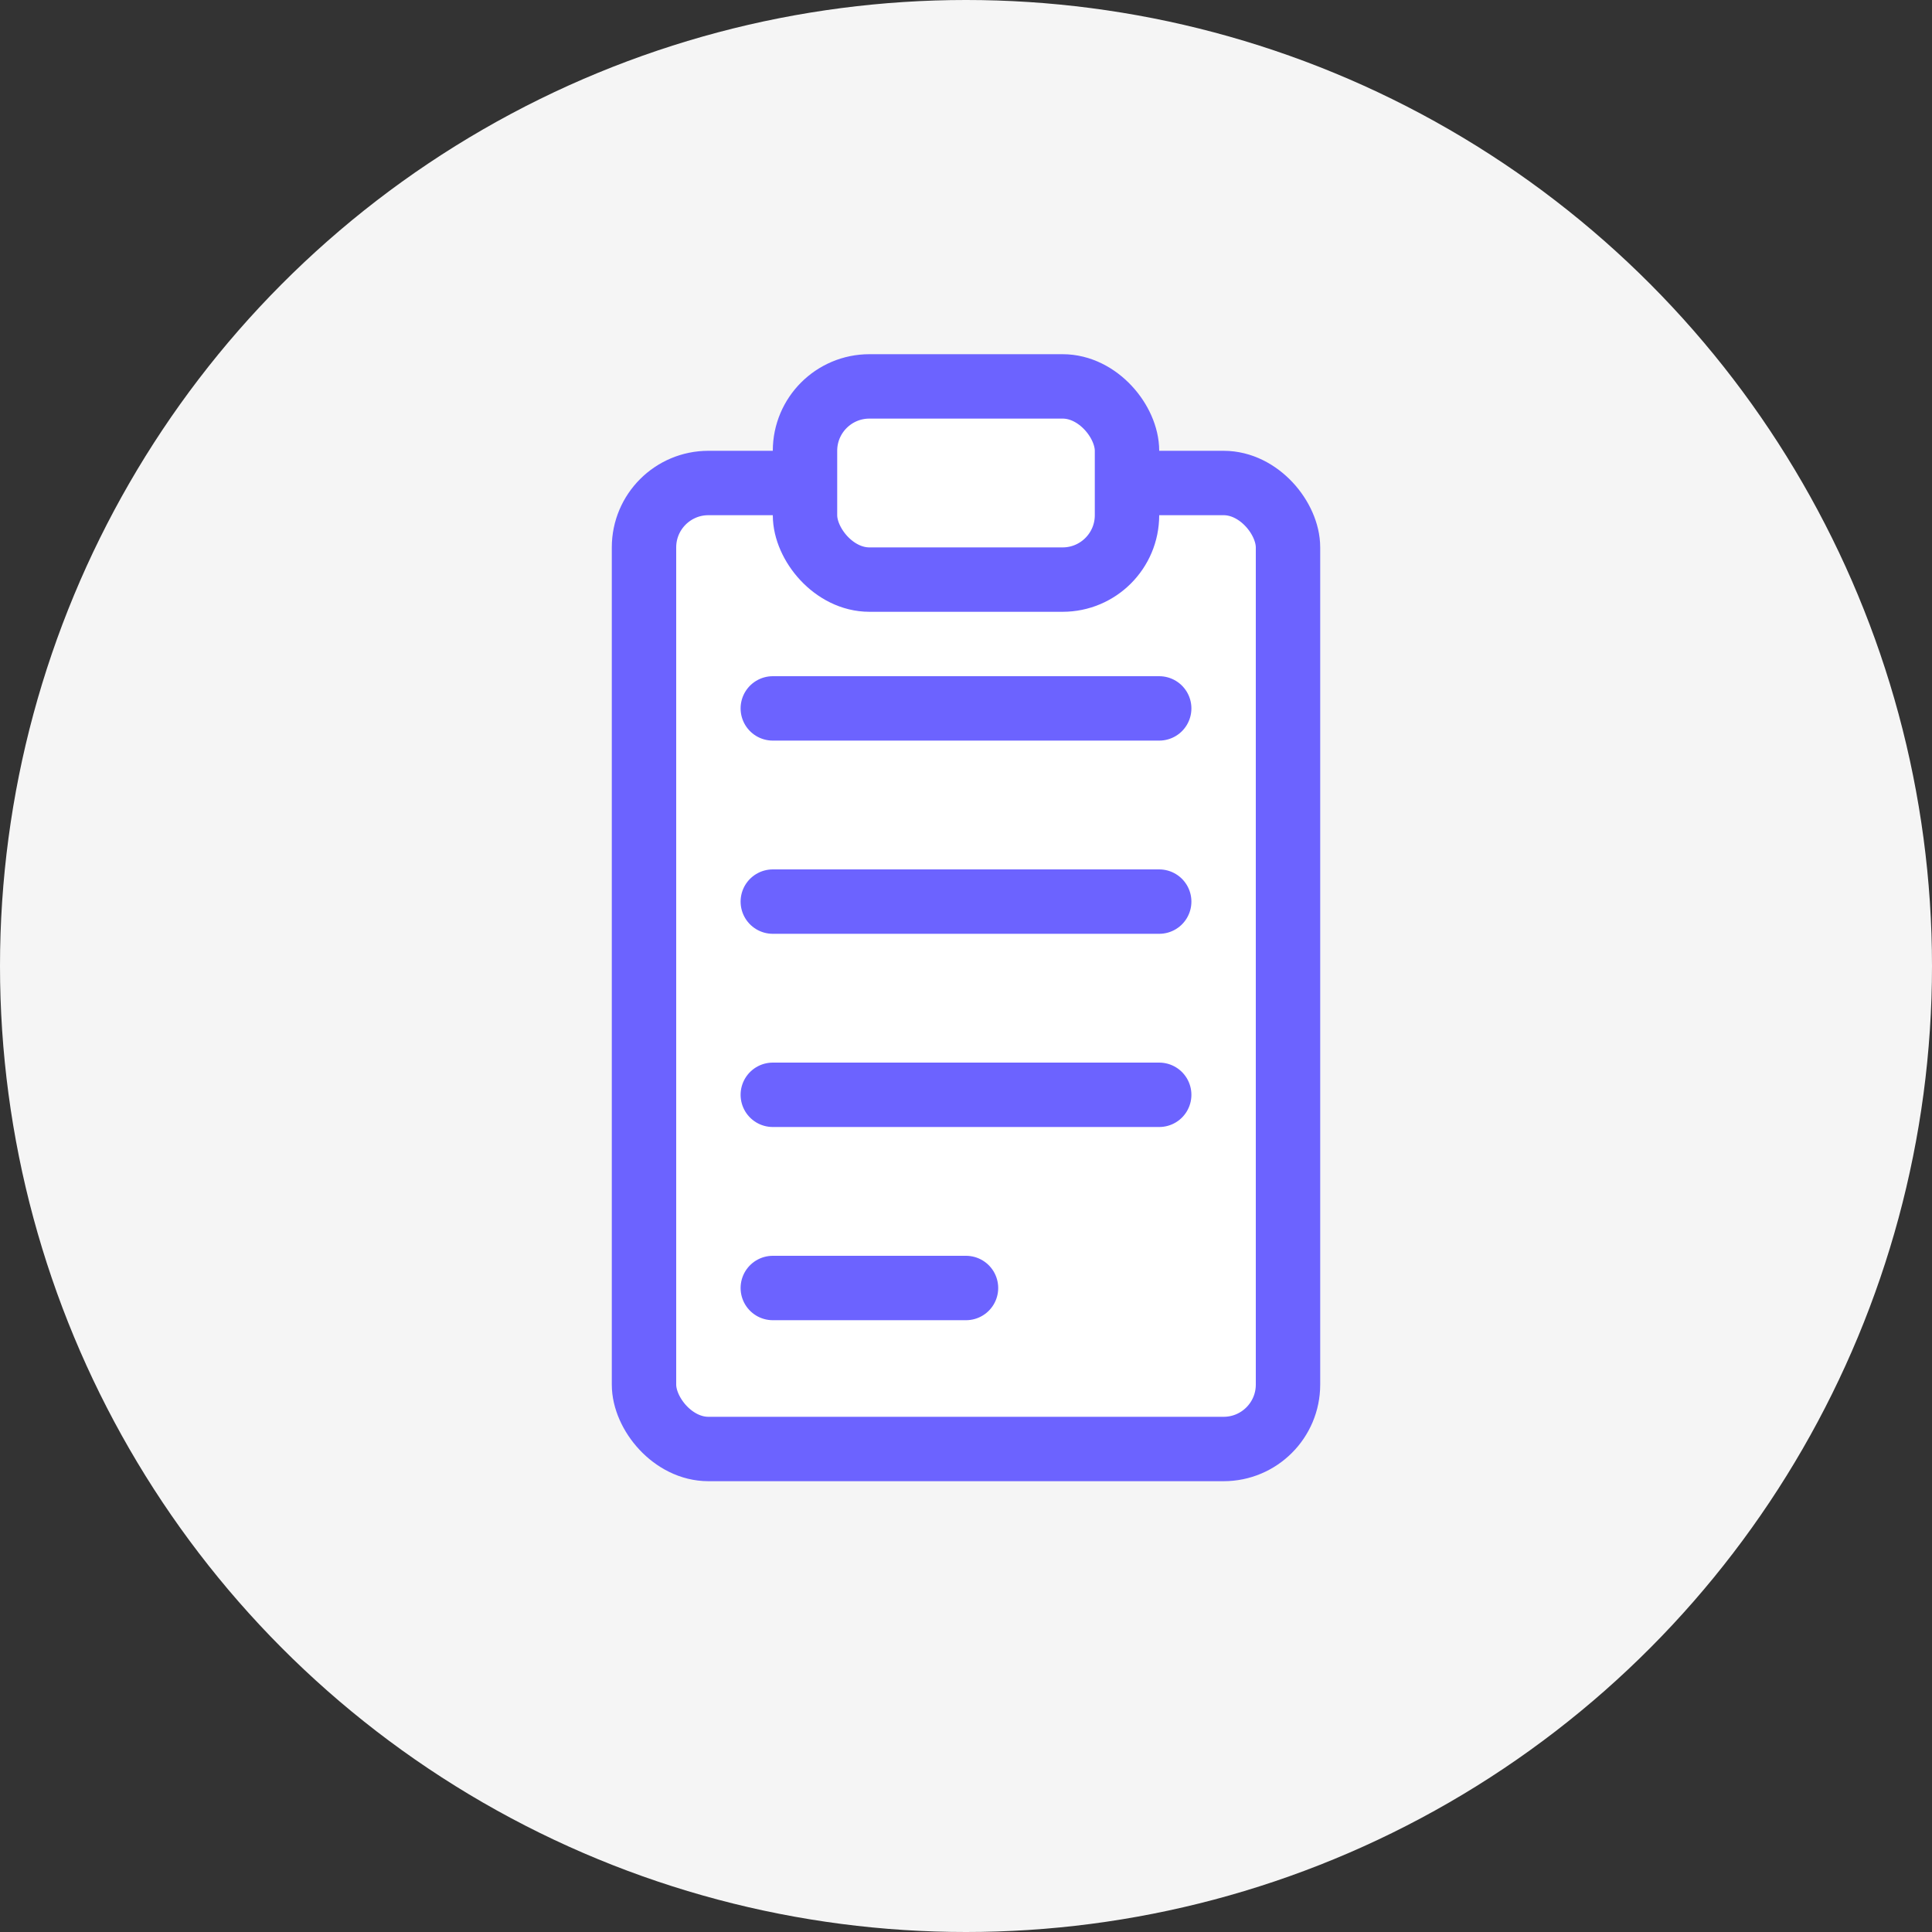 <svg width="60" height="60" viewBox="0 0 60 60" xmlns="http://www.w3.org/2000/svg">
  <rect x="0" y="0" width="60" height="60" fill="#333333" stroke="none"/>
  <!-- Background circle -->
  <circle cx="30" cy="30" r="30" fill="#f5f5f5" />
  
  <!-- Services icon - clipboard with checklist -->
  <rect x="20" y="15" width="20" height="30" rx="2" fill="white" stroke="#6c63ff" stroke-width="2" />
  
  <!-- Top clip part -->
  <rect x="25" y="12" width="10" height="6" rx="2" fill="white" stroke="#6c63ff" stroke-width="2" />
  
  <!-- Checklist items -->
  <line x1="24" y1="22" x2="36" y2="22" stroke="#6c63ff" stroke-width="2" stroke-linecap="round" />
  <line x1="24" y1="28" x2="36" y2="28" stroke="#6c63ff" stroke-width="2" stroke-linecap="round" />
  <line x1="24" y1="34" x2="36" y2="34" stroke="#6c63ff" stroke-width="2" stroke-linecap="round" />
  <line x1="24" y1="40" x2="30" y2="40" stroke="#6c63ff" stroke-width="2" stroke-linecap="round" />
</svg>
